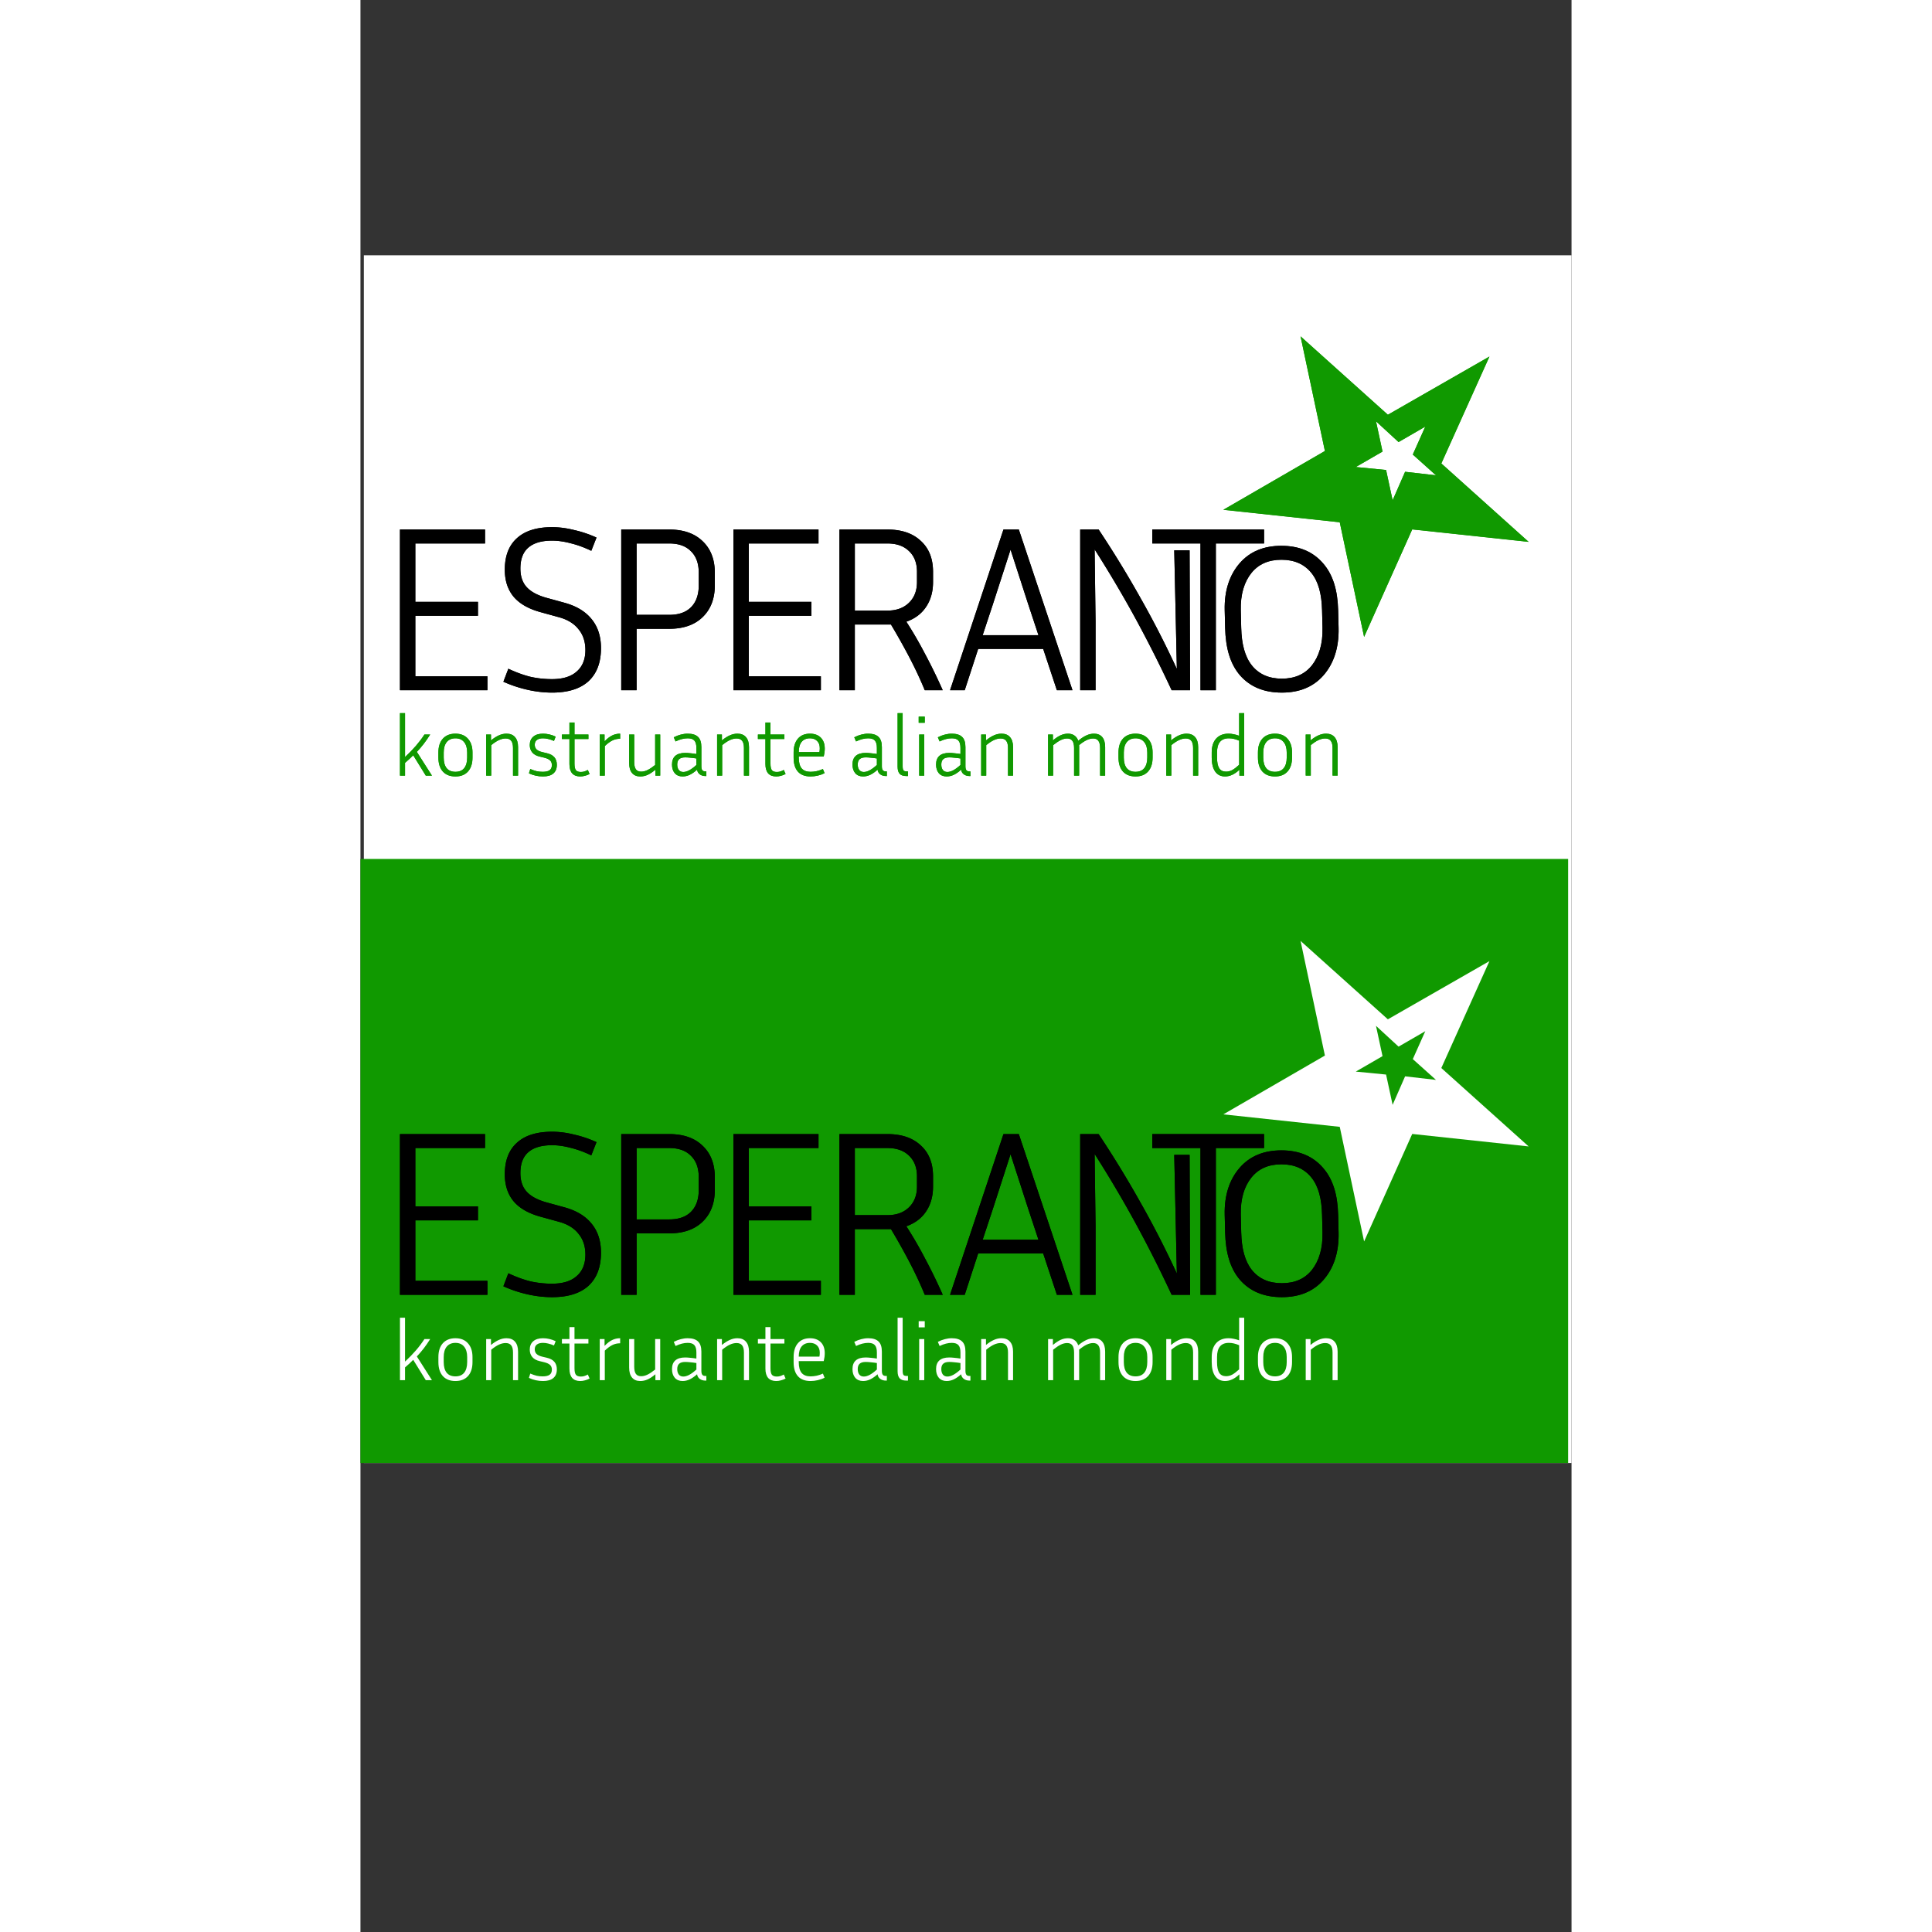 <?xml version="1.0" encoding="UTF-8"?> <svg xmlns="http://www.w3.org/2000/svg" height="2500" viewBox=".006 -31.468 149.814 238.994" width="2500"><rect x=".006" y="-31.468" width="149.814" height="238.994" fill="#333333" stroke="none"/><path d="m.425.114h149.395v149.394h-149.395z" fill="#fff" stroke-width=".292"></path><path d="m.006 74.786h149.394v74.722h-149.394z" fill="#109900" stroke-width=".206"></path><path clip-rule="evenodd" d="m133.712 100.65 5.952-13.226-12.565 7.2-10.8-9.698 3.012 14.181-12.565 7.274 14.401 1.543 3.013 14.181 5.952-13.3 14.401 1.543zm-4.481 1.028-1.544 3.527-.809-3.748-3.746-.367 3.306-1.911-.808-3.748 2.792 2.572 3.306-1.91-1.544 3.453 2.867 2.572z" fill="#109900" fill-rule="evenodd" stroke-width=".689"></path><path d="m6.793 126.977h8.917v1.725h-10.817v-19.88h10.524v1.725h-8.624v7.221h7.747v1.725h-7.747zm16.916.351q1.988 0 3.04-.936 1.082-.935 1.082-2.66 0-1.55-.848-2.573-.818-1.052-2.426-1.49l-2.34-.644q-2.192-.614-3.273-1.9-1.082-1.316-1.082-3.333 0-2.543 1.49-3.888 1.492-1.374 4.357-1.374 1.315 0 2.719.35 1.432.322 2.777.936l-.643 1.637q-1.345-.643-2.573-.935-1.198-.322-2.28-.322-1.959 0-2.953.877-.965.848-.965 2.573 0 1.432.76 2.28.76.848 2.369 1.316l2.338.643q2.222.614 3.362 2.046 1.14 1.404 1.14 3.567 0 2.66-1.549 4.093-1.55 1.403-4.502 1.403-1.491 0-3.04-.35-1.55-.351-2.982-.995l.613-1.608q1.433.673 2.72.994 1.286.293 2.689.293zm10.456 1.374h-1.9v-19.88h5.934q2.631 0 4.122 1.433 1.52 1.432 1.52 3.917v1.55q0 2.485-1.52 3.946-1.49 1.433-4.122 1.433h-4.034zm4.034-18.155h-4.034v8.829h4.034q1.754 0 2.69-.936.965-.964.965-2.718v-1.55q0-1.725-.965-2.66-.936-.965-2.69-.965zm9.844 16.43h8.917v1.725h-10.817v-19.88h10.524v1.725h-8.624v7.221h7.747v1.725h-7.747zm17.591-6.402h-4.474v8.127h-1.9v-19.88h5.934q2.631 0 4.122 1.403 1.52 1.374 1.52 3.83v1.257q0 1.813-.876 3.1-.848 1.256-2.427 1.812 1.228 1.9 2.339 4.034 1.14 2.134 2.163 4.444h-2.222q-.818-1.988-1.87-4.005-1.053-2.018-2.31-4.122zm-.439-10.028h-4.034v8.303h4.034q1.667 0 2.66-.965.995-.965.995-2.573v-1.257q0-1.637-.994-2.572-.965-.936-2.66-.936zm22.89 18.155h-1.93l-1.695-5.116h-8.04l-1.666 5.116h-1.814l6.607-19.88h1.9zm-7.66-17.395-2.192 6.783-1.257 3.8h6.9l-1.258-3.8zm10.515 17.395h-1.9v-19.88h2.28a130.222 130.222 0 0 1 5.233 8.566c1.559 2.748 3.04 5.642 4.444 8.683l-.324-14.676h1.9l.06 17.307h-2.28a157.5 157.5 0 0 0 -4.59-9.092 146.035 146.035 0 0 0 -4.94-8.332l.117 8.916z"></path><path d="m103.92 110.547h-5.964v-1.725h13.828v1.725h-5.964v18.155h-1.9z"></path><path d="m113.932 110.835c2.183 0 3.898.721 5.145 2.163 1.248 1.423 1.81 3.363 1.871 5.818l.054 2.168c.062 2.494-.624 4.453-1.871 5.876s-2.963 2.134-5.145 2.134c-2.203 0-3.928-.711-5.175-2.134-1.228-1.423-1.78-3.382-1.842-5.876l-.053-2.168c-.062-2.475.623-4.424 1.87-5.847 1.248-1.423 2.963-2.134 5.146-2.134zm5.082 10.149-.054-2.168c-.049-1.987-.438-3.528-1.315-4.62-.877-1.09-2.115-1.636-3.713-1.636s-2.836.545-3.713 1.637c-.877 1.091-1.365 2.632-1.315 4.619l.053 2.168c.05 1.987.439 3.537 1.316 4.648.877 1.092 2.114 1.637 3.713 1.637s2.835-.545 3.712-1.637c.877-1.11 1.365-2.66 1.316-4.648z"></path><path d="m8.85 139.263h-.763l-1.555-2.516q-.198.21-.449.439-.24.22-.564.501v1.576h-.626v-7.725h.626v5.429q.783-.731 1.357-1.4.575-.667 1.044-1.388h.71q-.407.648-.793 1.149-.386.5-.856 1.002zm2.906-5.188q.992 0 1.545.626.564.616.564 1.702v.626q0 1.107-.553 1.723-.554.616-1.556.616t-1.555-.606q-.554-.616-.554-1.733v-.626q0-1.096.554-1.712.563-.616 1.555-.616zm1.451 2.954v-.626q0-.835-.386-1.295-.376-.459-1.065-.459t-1.075.46q-.376.459-.376 1.294v.626q0 .856.366 1.316.375.449 1.085.449t1.076-.45q.375-.459.375-1.315zm4.762-2.359q-.408 0-.836.198-.428.199-.95.627v3.768h-.626v-5.084h.595v.731q.522-.428.981-.626.46-.21.94-.21.689 0 1.054.429.376.428.376 1.232v3.528h-.626v-3.413q0-.606-.22-.888-.219-.292-.688-.292zm4.567 4.124q.595 0 .867-.199.281-.198.281-.637 0-.375-.23-.584-.219-.209-.73-.334l-.564-.136q-.584-.136-.898-.501-.313-.376-.313-.919 0-.657.428-1.033.428-.376 1.211-.376.397 0 .794.094.396.094.772.271l-.209.533q-.365-.157-.71-.24-.334-.084-.647-.084-.5 0-.762.209-.26.198-.26.585 0 .354.218.574.23.219.69.334l.574.136q.636.146.94.5.312.356.312.94 0 .71-.438 1.076-.428.365-1.274.365-.46 0-.887-.094-.428-.094-.856-.292l.167-.533q.46.188.804.272.344.073.72.073zm5.596-.23.22.501q-.282.146-.575.22-.292.083-.584.083-.658 0-1.002-.386-.334-.397-.334-1.149v-3.1h-.93v-.554h.93v-1.482h.626v1.482h1.722v.554h-1.722v3.048q0 .574.167.804.177.23.616.23.209 0 .407-.053.209-.062.46-.198zm4-4.489v.626q-.543 0-.97.22-.429.208-.93.689v3.653h-.626v-5.084h.595v.846q.48-.501.93-.72.458-.23 1.001-.23zm4.954 5.188h-.595v-.73q-.522.438-.96.637-.439.198-.909.198-.668 0-1.023-.428-.355-.428-.355-1.232v-3.529h.627v3.414q0 .606.209.898.208.282.647.282.386 0 .793-.199.407-.198.94-.626v-3.769h.626zm5.708.053h-.104q-.428 0-.71-.21-.282-.208-.334-.573-.48.428-.92.637-.427.198-.876.198-.606 0-.96-.397-.345-.407-.345-1.075 0-.71.407-1.075.418-.366 1.222-.366.281 0 .647.042.376.031.741.094v-.752q0-.637-.25-.908-.24-.282-.825-.282-.355 0-.72.094-.366.094-.784.292l-.219-.511q.45-.23.867-.334.428-.115.856-.115.866 0 1.273.397.418.386.418 1.263v2.36q0 .354.115.5.115.147.376.147h.125zm-2.61-2.308q-.512 0-.752.22-.24.208-.24.668 0 .428.199.678.198.24.553.24.334 0 .73-.208.408-.22.888-.658v-.804q-.355-.063-.741-.094-.376-.042-.637-.042zm6.351-2.338q-.407 0-.835.198-.428.199-.95.627v3.768h-.626v-5.084h.595v.731q.522-.428.981-.626.46-.21.94-.21.689 0 1.054.429.376.428.376 1.232v3.528h-.626v-3.413q0-.606-.22-.888-.219-.292-.689-.292zm5.841 3.894.22.501q-.282.146-.575.22-.292.083-.584.083-.658 0-1.002-.386-.334-.397-.334-1.149v-3.1h-.93v-.554h.93v-1.482h.626v1.482h1.722v.554h-1.722v3.048q0 .574.167.804.177.23.616.23.209 0 .407-.053.209-.062.46-.198zm4.836-.114.208.51q-.386.2-.845.303-.45.105-.888.105-1.033 0-1.566-.595-.532-.595-.532-1.744v-.626q0-1.096.532-1.712.533-.616 1.493-.616.846 0 1.337.49.49.491.49 1.358 0 .219-.031.47-.031.24-.094.511h-3.09v.125q0 .898.355 1.337.365.428 1.106.428.355 0 .762-.084.408-.094.762-.26zm-.387-2.58q0-.574-.334-.897-.323-.324-.877-.324-.668 0-1.033.439-.355.438-.355 1.263h2.557q.021-.115.032-.23.01-.125.01-.25zm8.296 3.446h-.104q-.428 0-.71-.21-.282-.208-.334-.573-.48.428-.919.637-.428.198-.877.198-.605 0-.96-.397-.345-.407-.345-1.075 0-.71.407-1.075.418-.366 1.222-.366.282 0 .647.042.376.031.741.094v-.752q0-.637-.25-.908-.24-.282-.825-.282-.355 0-.72.094-.366.094-.783.292l-.22-.511q.45-.23.867-.334.428-.115.856-.115.867 0 1.274.397.417.386.417 1.263v2.36q0 .354.115.5.115.147.376.147h.125zm-2.61-2.308q-.511 0-.751.22-.24.208-.24.668 0 .428.198.678.198.24.553.24.334 0 .731-.208.407-.22.887-.658v-.804q-.355-.063-.74-.094-.377-.042-.638-.042zm3.94 1.159v-6.629h.626v6.556q0 .386.105.522.104.125.386.125h.167v.575h-.198q-.564 0-.825-.272-.26-.282-.26-.877zm3.36-6.201v.762h-.751v-.762zm-.062 2.213v5.084h-.627v-5.084zm5.711 5.137h-.105q-.428 0-.71-.21-.282-.208-.334-.573-.48.428-.919.637-.428.198-.877.198-.605 0-.96-.397-.345-.407-.345-1.075 0-.71.407-1.075.418-.366 1.222-.366.282 0 .647.042.376.031.741.094v-.752q0-.637-.25-.908-.24-.282-.825-.282-.355 0-.72.094-.366.094-.783.292l-.22-.511q.45-.23.867-.334.428-.115.856-.115.866 0 1.274.397.417.386.417 1.263v2.36q0 .354.115.5.115.147.376.147h.125zm-2.61-2.308q-.512 0-.752.22-.24.208-.24.668 0 .428.198.678.198.24.553.24.334 0 .73-.208.408-.22.888-.658v-.804q-.355-.063-.741-.094-.376-.042-.637-.042zm6.35-2.338q-.407 0-.835.198-.428.199-.95.627v3.768h-.626v-5.084h.595v.731q.522-.428.981-.626.46-.21.94-.21.689 0 1.054.429.376.428.376 1.232v3.528h-.626v-3.413q0-.606-.22-.888-.219-.292-.688-.292zm8.227 0q-.387 0-.794.198-.407.199-.94.627v3.768h-.626v-5.084h.595v.731q.522-.438.96-.637.44-.198.91-.198.48 0 .793.23.323.219.47.647.542-.45 1.002-.658.47-.22.95-.22.668 0 1.023.429.355.428.355 1.232v3.528h-.627v-3.413q0-.606-.209-.888-.208-.292-.647-.292-.386 0-.804.198-.417.199-.94.627.011.041.011.094v3.674h-.626v-3.413q0-.606-.209-.888-.209-.292-.647-.292zm8.459-.595q.992 0 1.545.626.564.616.564 1.702v.626q0 1.107-.553 1.723-.553.616-1.556.616-1.002 0-1.555-.606-.553-.616-.553-1.733v-.626q0-1.096.553-1.712.564-.616 1.555-.616zm1.452 2.954v-.626q0-.835-.387-1.295-.376-.459-1.065-.459t-1.075.46q-.376.459-.376 1.294v.626q0 .856.366 1.316.376.449 1.085.449.71 0 1.076-.45.376-.459.376-1.315zm4.761-2.359q-.407 0-.835.198-.428.199-.95.627v3.768h-.627v-5.084h.595v.731q.522-.428.982-.626.459-.21.94-.21.688 0 1.054.429.375.428.375 1.232v3.528h-.626v-3.413q0-.606-.22-.888-.218-.292-.688-.292zm7.229 4.593h-.595v-.72q-.46.428-.898.627-.428.198-.877.198-.793 0-1.221-.606-.428-.616-.428-1.733v-.626q0-1.107.543-1.712.553-.616 1.545-.616.313 0 .637.073.334.063.668.188v-2.798h.626zm-3.361-2.86v.626q0 .898.271 1.326.272.418.846.418.386 0 .751-.188.366-.198.867-.658v-2.986q-.334-.146-.647-.219-.303-.073-.627-.073-.73 0-1.096.439-.365.438-.365 1.315zm7.17-2.328q.991 0 1.545.626.563.616.563 1.702v.626q0 1.107-.553 1.723-.553.616-1.555.616-1.003 0-1.556-.606-.553-.616-.553-1.733v-.626q0-1.096.553-1.712.564-.616 1.556-.616zm1.45 2.954v-.626q0-.835-.386-1.295-.375-.459-1.064-.459-.69 0-1.076.46-.376.459-.376 1.294v.626q0 .856.366 1.316.376.449 1.086.449.71 0 1.075-.45.376-.459.376-1.315zm4.762-2.359q-.407 0-.835.198-.428.199-.95.627v3.768h-.627v-5.084h.595v.731q.522-.428.982-.626.46-.21.94-.21.688 0 1.054.429.376.428.376 1.232v3.528h-.627v-3.413q0-.606-.22-.888-.218-.292-.688-.292z" fill="#109900" stroke-width=".034"></path><path clip-rule="evenodd" d="m133.712 100.65 5.952-13.226-12.565 7.2-10.8-9.698 3.012 14.181-12.565 7.274 14.401 1.543 3.013 14.181 5.952-13.3 14.401 1.543zm-4.481 1.028-1.544 3.527-.809-3.748-3.746-.367 3.306-1.911-.808-3.748 2.792 2.572 3.306-1.91-1.544 3.453 2.867 2.572z" fill="#fff" fill-rule="evenodd" stroke-width=".689"></path><path d="m6.793 126.977h8.917v1.725h-10.817v-19.88h10.524v1.725h-8.624v7.221h7.747v1.725h-7.747zm16.916.351q1.988 0 3.04-.936 1.082-.935 1.082-2.66 0-1.55-.848-2.573-.818-1.052-2.426-1.49l-2.34-.644q-2.192-.614-3.273-1.9-1.082-1.316-1.082-3.333 0-2.543 1.49-3.888 1.492-1.374 4.357-1.374 1.315 0 2.719.35 1.432.322 2.777.936l-.643 1.637q-1.345-.643-2.573-.935-1.198-.322-2.28-.322-1.959 0-2.953.877-.965.848-.965 2.573 0 1.432.76 2.28.76.848 2.369 1.316l2.338.643q2.222.614 3.362 2.046 1.14 1.404 1.14 3.567 0 2.66-1.549 4.093-1.55 1.403-4.502 1.403-1.491 0-3.04-.35-1.55-.351-2.982-.995l.613-1.608q1.433.673 2.72.994 1.286.293 2.689.293zm10.456 1.374h-1.9v-19.88h5.934q2.631 0 4.122 1.433 1.52 1.432 1.52 3.917v1.55q0 2.485-1.52 3.946-1.49 1.433-4.122 1.433h-4.034zm4.034-18.155h-4.034v8.829h4.034q1.754 0 2.69-.936.965-.964.965-2.718v-1.55q0-1.725-.965-2.66-.936-.965-2.69-.965zm9.844 16.43h8.917v1.725h-10.817v-19.88h10.524v1.725h-8.624v7.221h7.747v1.725h-7.747zm17.591-6.402h-4.474v8.127h-1.9v-19.88h5.934q2.631 0 4.122 1.403 1.52 1.374 1.52 3.83v1.257q0 1.813-.876 3.1-.848 1.256-2.427 1.812 1.228 1.9 2.339 4.034 1.14 2.134 2.163 4.444h-2.222q-.818-1.988-1.87-4.005-1.053-2.018-2.31-4.122zm-.439-10.028h-4.034v8.303h4.034q1.667 0 2.66-.965.995-.965.995-2.573v-1.257q0-1.637-.994-2.572-.965-.936-2.66-.936zm22.89 18.155h-1.93l-1.695-5.116h-8.04l-1.666 5.116h-1.814l6.607-19.88h1.9zm-7.66-17.395-2.192 6.783-1.257 3.8h6.9l-1.258-3.8zm10.515 17.395h-1.9v-19.88h2.28a130.222 130.222 0 0 1 5.233 8.566c1.559 2.748 3.04 5.642 4.443 8.683l-.323-14.676h1.9l.06 17.307h-2.28a157.5 157.5 0 0 0 -4.59-9.092 146.035 146.035 0 0 0 -4.94-8.332l.117 8.916z"></path><path d="m103.92 110.547h-5.964v-1.725h13.828v1.725h-5.964v18.155h-1.9z"></path><path d="m113.932 110.835c2.183 0 3.898.721 5.145 2.163 1.248 1.423 1.81 3.363 1.871 5.818l.054 2.168c.062 2.494-.624 4.453-1.871 5.876s-2.963 2.134-5.145 2.134c-2.203 0-3.928-.711-5.175-2.134-1.228-1.423-1.78-3.382-1.842-5.876l-.053-2.168c-.062-2.475.623-4.424 1.87-5.847 1.248-1.423 2.963-2.134 5.146-2.134zm5.082 10.149-.054-2.168c-.049-1.987-.438-3.528-1.315-4.62-.877-1.09-2.115-1.636-3.713-1.636s-2.836.545-3.713 1.637c-.877 1.091-1.365 2.632-1.315 4.619l.053 2.168c.05 1.987.439 3.537 1.316 4.648.877 1.092 2.114 1.637 3.713 1.637s2.835-.545 3.712-1.637c.877-1.11 1.365-2.66 1.316-4.648z"></path><path d="m8.85 139.263h-.763l-1.555-2.516q-.198.21-.449.439-.24.22-.564.501v1.576h-.626v-7.725h.626v5.429q.783-.731 1.357-1.4.575-.667 1.044-1.388h.71q-.407.648-.793 1.149-.386.5-.856 1.002zm2.906-5.188q.992 0 1.545.626.564.616.564 1.702v.626q0 1.107-.553 1.723-.554.616-1.556.616t-1.555-.606q-.554-.616-.554-1.733v-.626q0-1.096.554-1.712.563-.616 1.555-.616zm1.451 2.954v-.626q0-.835-.386-1.295-.376-.459-1.065-.459t-1.075.46q-.376.459-.376 1.294v.626q0 .856.366 1.316.375.449 1.085.449t1.076-.45q.375-.459.375-1.315zm4.762-2.359q-.408 0-.836.198-.428.199-.95.627v3.768h-.626v-5.084h.595v.731q.522-.428.981-.626.46-.21.94-.21.689 0 1.054.429.376.428.376 1.232v3.528h-.626v-3.413q0-.606-.22-.888-.219-.292-.688-.292zm4.567 4.124q.595 0 .867-.199.281-.198.281-.637 0-.375-.23-.584-.219-.209-.73-.334l-.564-.136q-.584-.136-.898-.501-.313-.376-.313-.919 0-.657.428-1.033.428-.376 1.211-.376.397 0 .794.094.396.094.772.271l-.209.533q-.365-.157-.71-.24-.334-.084-.647-.084-.5 0-.762.209-.26.198-.26.585 0 .354.218.574.23.219.69.334l.574.136q.636.146.94.5.312.356.312.94 0 .71-.438 1.076-.428.365-1.274.365-.46 0-.887-.094-.428-.094-.856-.292l.167-.533q.46.188.804.272.344.073.72.073zm5.596-.23.22.501q-.282.146-.575.22-.292.083-.584.083-.658 0-1.002-.386-.334-.397-.334-1.149v-3.1h-.93v-.554h.93v-1.482h.626v1.482h1.722v.554h-1.722v3.048q0 .574.167.804.177.23.616.23.209 0 .407-.053.209-.062.46-.198zm4-4.489v.626q-.543 0-.97.22-.429.208-.93.689v3.653h-.626v-5.084h.595v.846q.48-.501.93-.72.458-.23 1.001-.23zm4.954 5.188h-.595v-.73q-.522.438-.96.637-.439.198-.909.198-.668 0-1.023-.428-.355-.428-.355-1.232v-3.529h.627v3.414q0 .606.209.898.208.282.647.282.386 0 .793-.199.407-.198.94-.626v-3.769h.626zm5.708.053h-.104q-.428 0-.71-.21-.282-.208-.334-.573-.48.428-.92.637-.427.198-.876.198-.606 0-.96-.397-.345-.407-.345-1.075 0-.71.407-1.075.418-.366 1.222-.366.281 0 .647.042.376.031.741.094v-.752q0-.637-.25-.908-.24-.282-.825-.282-.355 0-.72.094-.366.094-.784.292l-.219-.511q.45-.23.867-.334.428-.115.856-.115.866 0 1.273.397.418.386.418 1.263v2.36q0 .354.115.5.115.147.376.147h.125zm-2.61-2.308q-.512 0-.752.22-.24.208-.24.668 0 .428.199.678.198.24.553.24.334 0 .73-.208.408-.22.888-.658v-.804q-.355-.063-.741-.094-.376-.042-.637-.042zm6.351-2.338q-.407 0-.835.198-.428.199-.95.627v3.768h-.626v-5.084h.595v.731q.522-.428.981-.626.46-.21.94-.21.689 0 1.054.429.376.428.376 1.232v3.528h-.626v-3.413q0-.606-.22-.888-.219-.292-.689-.292zm5.841 3.894.22.501q-.282.146-.575.22-.292.083-.584.083-.658 0-1.002-.386-.334-.397-.334-1.149v-3.1h-.93v-.554h.93v-1.482h.626v1.482h1.722v.554h-1.722v3.048q0 .574.167.804.177.23.616.23.209 0 .407-.053.209-.062.46-.198zm4.836-.114.208.51q-.386.2-.845.303-.45.105-.888.105-1.033 0-1.566-.595-.532-.595-.532-1.744v-.626q0-1.096.532-1.712.533-.616 1.493-.616.846 0 1.337.49.49.491.49 1.358 0 .219-.031.47-.031.24-.094.511h-3.09v.125q0 .898.355 1.337.365.428 1.106.428.355 0 .762-.084.408-.094.762-.26zm-.387-2.58q0-.574-.334-.897-.323-.324-.877-.324-.668 0-1.033.439-.355.438-.355 1.263h2.557q.021-.115.032-.23.01-.125.01-.25zm8.296 3.446h-.104q-.428 0-.71-.21-.282-.208-.334-.573-.48.428-.919.637-.428.198-.877.198-.605 0-.96-.397-.345-.407-.345-1.075 0-.71.407-1.075.418-.366 1.222-.366.282 0 .647.042.376.031.741.094v-.752q0-.637-.25-.908-.24-.282-.825-.282-.355 0-.72.094-.366.094-.783.292l-.22-.511q.45-.23.867-.334.428-.115.856-.115.867 0 1.274.397.417.386.417 1.263v2.36q0 .354.115.5.115.147.376.147h.125zm-2.61-2.308q-.511 0-.751.22-.24.208-.24.668 0 .428.198.678.198.24.553.24.334 0 .731-.208.407-.22.887-.658v-.804q-.355-.063-.74-.094-.377-.042-.638-.042zm3.94 1.159v-6.629h.626v6.556q0 .386.105.522.104.125.386.125h.167v.575h-.198q-.564 0-.825-.272-.26-.282-.26-.877zm3.36-6.201v.762h-.751v-.762zm-.062 2.213v5.084h-.627v-5.084zm5.711 5.137h-.105q-.428 0-.71-.21-.282-.208-.334-.573-.48.428-.919.637-.428.198-.877.198-.605 0-.96-.397-.345-.407-.345-1.075 0-.71.407-1.075.418-.366 1.222-.366.282 0 .647.042.376.031.741.094v-.752q0-.637-.25-.908-.24-.282-.825-.282-.355 0-.72.094-.366.094-.783.292l-.22-.511q.45-.23.867-.334.428-.115.856-.115.866 0 1.274.397.417.386.417 1.263v2.36q0 .354.115.5.115.147.376.147h.125zm-2.61-2.308q-.512 0-.752.22-.24.208-.24.668 0 .428.198.678.198.24.553.24.334 0 .73-.208.408-.22.888-.658v-.804q-.355-.063-.741-.094-.376-.042-.637-.042zm6.35-2.338q-.407 0-.835.198-.428.199-.95.627v3.768h-.626v-5.084h.595v.731q.522-.428.981-.626.46-.21.94-.21.689 0 1.054.429.376.428.376 1.232v3.528h-.626v-3.413q0-.606-.22-.888-.219-.292-.688-.292zm8.227 0q-.387 0-.794.198-.407.199-.94.627v3.768h-.626v-5.084h.595v.731q.522-.438.96-.637.44-.198.91-.198.48 0 .793.23.323.219.47.647.542-.45 1.002-.658.47-.22.95-.22.668 0 1.023.429.355.428.355 1.232v3.528h-.627v-3.413q0-.606-.209-.888-.208-.292-.647-.292-.386 0-.804.198-.417.199-.94.627.011.041.011.094v3.674h-.626v-3.413q0-.606-.209-.888-.209-.292-.647-.292zm8.459-.595q.992 0 1.545.626.564.616.564 1.702v.626q0 1.107-.553 1.723-.553.616-1.556.616-1.002 0-1.555-.606-.553-.616-.553-1.733v-.626q0-1.096.553-1.712.564-.616 1.555-.616zm1.452 2.954v-.626q0-.835-.387-1.295-.376-.459-1.065-.459t-1.075.46q-.376.459-.376 1.294v.626q0 .856.366 1.316.376.449 1.085.449.71 0 1.076-.45.376-.459.376-1.315zm4.761-2.359q-.407 0-.835.198-.428.199-.95.627v3.768h-.627v-5.084h.595v.731q.522-.428.982-.626.459-.21.94-.21.688 0 1.054.429.375.428.375 1.232v3.528h-.626v-3.413q0-.606-.22-.888-.218-.292-.688-.292zm7.229 4.593h-.595v-.72q-.46.428-.898.627-.428.198-.877.198-.793 0-1.221-.606-.428-.616-.428-1.733v-.626q0-1.107.543-1.712.553-.616 1.545-.616.313 0 .637.073.334.063.668.188v-2.798h.626zm-3.361-2.86v.626q0 .898.271 1.326.272.418.846.418.386 0 .751-.188.366-.198.867-.658v-2.986q-.334-.146-.647-.219-.303-.073-.627-.073-.73 0-1.096.439-.365.438-.365 1.315zm7.17-2.328q.991 0 1.545.626.563.616.563 1.702v.626q0 1.107-.553 1.723-.553.616-1.555.616-1.003 0-1.556-.606-.553-.616-.553-1.733v-.626q0-1.096.553-1.712.564-.616 1.556-.616zm1.45 2.954v-.626q0-.835-.386-1.295-.375-.459-1.064-.459-.69 0-1.076.46-.376.459-.376 1.294v.626q0 .856.366 1.316.376.449 1.086.449.71 0 1.075-.45.376-.459.376-1.315zm4.762-2.359q-.407 0-.835.198-.428.199-.95.627v3.768h-.627v-5.084h.595v.731q.522-.428.982-.626.46-.21.94-.21.688 0 1.054.429.376.428.376 1.232v3.528h-.627v-3.413q0-.606-.22-.888-.218-.292-.688-.292z" fill="#fff" stroke-width=".034"></path><path clip-rule="evenodd" d="m133.712 25.863 5.952-13.225-12.565 7.2-10.8-9.698 3.012 14.182-12.565 7.273 14.401 1.544 3.013 14.18 5.952-13.299 14.401 1.543zm-4.481 1.03-1.544 3.526-.809-3.748-3.746-.367 3.306-1.91-.808-3.748 2.792 2.57 3.306-1.91-1.544 3.454 2.867 2.572z" fill="#109900" fill-rule="evenodd" stroke-width=".689"></path><path d="m6.793 52.191h8.917v1.725h-10.817v-19.88h10.524v1.725h-8.624v7.221h7.747v1.725h-7.747zm16.916.351q1.988 0 3.04-.935 1.082-.936 1.082-2.66 0-1.55-.848-2.573-.818-1.053-2.426-1.491l-2.34-.644q-2.192-.614-3.273-1.9-1.082-1.315-1.082-3.333 0-2.543 1.49-3.888 1.492-1.374 4.357-1.374 1.315 0 2.719.351 1.432.322 2.777.935l-.643 1.638q-1.345-.644-2.573-.936-1.198-.321-2.28-.321-1.959 0-2.953.877-.965.847-.965 2.572 0 1.433.76 2.28.76.848 2.369 1.316l2.338.643q2.222.614 3.362 2.047 1.14 1.403 1.14 3.566 0 2.66-1.549 4.093-1.55 1.403-4.502 1.403-1.491 0-3.04-.35-1.55-.351-2.982-.994l.613-1.608q1.433.672 2.72.994 1.286.292 2.689.292zm10.456 1.374h-1.9v-19.88h5.934q2.631 0 4.122 1.433 1.52 1.433 1.52 3.917v1.55q0 2.485-1.52 3.947-1.49 1.432-4.122 1.432h-4.034zm4.034-18.155h-4.034v8.83h4.034q1.754 0 2.69-.936.965-.965.965-2.72v-1.549q0-1.724-.965-2.66-.936-.965-2.69-.965zm9.844 16.43h8.917v1.725h-10.817v-19.88h10.524v1.725h-8.624v7.221h7.747v1.725h-7.747zm17.591-6.402h-4.474v8.127h-1.9v-19.88h5.934q2.631 0 4.122 1.404 1.52 1.374 1.52 3.83v1.257q0 1.812-.876 3.098-.848 1.258-2.427 1.813 1.228 1.9 2.339 4.034 1.14 2.135 2.163 4.444h-2.222q-.818-1.988-1.87-4.005-1.053-2.017-2.31-4.122zm-.439-10.028h-4.034v8.303h4.034q1.667 0 2.66-.965.995-.964.995-2.572v-1.257q0-1.638-.994-2.573-.965-.936-2.66-.936zm22.89 18.155h-1.93l-1.695-5.116h-8.04l-1.666 5.116h-1.814l6.607-19.88h1.9zm-7.66-17.395-2.192 6.783-1.257 3.8h6.9l-1.258-3.8zm10.515 17.395h-1.9v-19.88h2.28a130.222 130.222 0 0 1 5.233 8.566c1.559 2.748 3.04 5.643 4.444 8.683l-.324-14.675h1.9l.06 17.306h-2.28a157.5 157.5 0 0 0 -4.59-9.092 146.035 146.035 0 0 0 -4.94-8.332l.117 8.917z"></path><path d="m103.92 35.761h-5.964v-1.724h13.828v1.724h-5.964v18.155h-1.9z"></path><path d="m113.932 36.05c2.183 0 3.898.72 5.145 2.163 1.248 1.422 1.81 3.362 1.871 5.817l.054 2.168c.062 2.494-.624 4.454-1.871 5.876s-2.963 2.134-5.145 2.134c-2.203 0-3.928-.71-5.175-2.134-1.228-1.422-1.78-3.382-1.842-5.876l-.053-2.168c-.062-2.474.623-4.424 1.87-5.847 1.248-1.422 2.963-2.134 5.146-2.134zm5.082 10.148-.054-2.168c-.049-1.987-.438-3.527-1.315-4.619-.877-1.091-2.115-1.637-3.713-1.637s-2.836.546-3.713 1.637c-.877 1.092-1.365 2.632-1.315 4.62l.053 2.167c.05 1.987.439 3.538 1.316 4.648.877 1.092 2.114 1.638 3.713 1.638s2.835-.546 3.712-1.638c.877-1.11 1.365-2.66 1.316-4.648z"></path><path d="m8.85 64.478h-.763l-1.555-2.516q-.198.209-.449.438-.24.22-.564.501v1.577h-.626v-7.726h.626v5.429q.783-.73 1.357-1.399.575-.668 1.044-1.388h.71q-.407.647-.793 1.148-.386.501-.856 1.002zm2.906-5.188q.992 0 1.545.626.564.616.564 1.701v.627q0 1.106-.553 1.722-.554.616-1.556.616t-1.555-.605q-.554-.616-.554-1.733v-.627q0-1.096.554-1.712.563-.616 1.555-.616zm1.451 2.954v-.627q0-.835-.386-1.294-.376-.46-1.065-.46t-1.075.46q-.376.46-.376 1.294v.627q0 .856.366 1.315.375.449 1.085.449t1.076-.449q.375-.46.375-1.315zm4.762-2.36q-.408 0-.836.199-.428.198-.95.626v3.769h-.626v-5.084h.595v.73q.522-.428.981-.626.46-.209.94-.209.689 0 1.054.428.376.428.376 1.232v3.529h-.626v-3.414q0-.606-.22-.887-.219-.293-.688-.293zm4.567 4.124q.595 0 .867-.198.281-.199.281-.637 0-.376-.23-.585-.219-.209-.73-.334l-.564-.136q-.584-.135-.898-.5-.313-.377-.313-.92 0-.657.428-1.033.428-.376 1.211-.376.397 0 .794.094.396.094.772.272l-.209.532q-.365-.157-.71-.24-.334-.084-.647-.084-.5 0-.762.21-.26.198-.26.584 0 .355.218.574.23.22.69.334l.574.136q.636.146.94.5.312.356.312.94 0 .71-.438 1.076-.428.365-1.274.365-.46 0-.887-.094-.428-.094-.856-.292l.167-.533q.46.188.804.272.344.073.72.073zm5.596-.23.22.501q-.282.147-.575.22-.292.083-.584.083-.658 0-1.002-.386-.334-.397-.334-1.149v-3.1h-.93v-.553h.93v-1.484h.626v1.483h1.722v.553h-1.722v3.048q0 .574.167.804.177.23.616.23.209 0 .407-.052.209-.063.46-.199zm4-4.488v.626q-.543 0-.97.219-.429.209-.93.689v3.654h-.626v-5.084h.595v.845q.48-.5.93-.72.458-.23 1.001-.23zm4.954 5.188h-.595v-.731q-.522.438-.96.637-.439.198-.909.198-.668 0-1.023-.428-.355-.428-.355-1.232v-3.528h.627v3.413q0 .606.209.898.208.282.647.282.386 0 .793-.198.407-.199.94-.627v-3.768h.626zm5.708.052h-.104q-.428 0-.71-.209t-.334-.574q-.48.428-.92.637-.427.198-.876.198-.606 0-.96-.397-.345-.407-.345-1.075 0-.71.407-1.075.418-.366 1.222-.366.281 0 .647.042.376.032.741.094v-.751q0-.637-.25-.909-.24-.282-.825-.282-.355 0-.72.094-.366.094-.784.293l-.219-.512q.45-.23.867-.334.428-.115.856-.115.866 0 1.273.397.418.386.418 1.263v2.36q0 .355.115.5.115.147.376.147h.125zm-2.61-2.307q-.512 0-.752.219-.24.209-.24.668 0 .428.199.679.198.24.553.24.334 0 .73-.209.408-.22.888-.658v-.804q-.355-.062-.741-.093-.376-.042-.637-.042zm6.351-2.339q-.407 0-.835.199-.428.198-.95.626v3.769h-.626v-5.084h.595v.73q.522-.428.981-.626.46-.209.94-.209.689 0 1.054.428.376.428.376 1.232v3.529h-.626v-3.414q0-.606-.22-.887-.219-.293-.689-.293zm5.841 3.894.22.501q-.282.147-.575.22-.292.083-.584.083-.658 0-1.002-.386-.334-.397-.334-1.149v-3.1h-.93v-.553h.93v-1.484h.626v1.483h1.722v.553h-1.722v3.048q0 .574.167.804.177.23.616.23.209 0 .407-.052.209-.063.46-.199zm4.836-.115.208.512q-.386.198-.845.303-.45.104-.888.104-1.033 0-1.566-.595-.532-.595-.532-1.743v-.627q0-1.096.532-1.712.533-.616 1.493-.616.846 0 1.337.49.49.492.49 1.358 0 .22-.031.47-.031.24-.094.511h-3.09v.126q0 .897.355 1.336.365.428 1.106.428.355 0 .762-.084.408-.094.762-.26zm-.387-2.578q0-.574-.334-.898-.323-.324-.877-.324-.668 0-1.033.439-.355.438-.355 1.263h2.557q.021-.115.032-.23.01-.125.01-.25zm8.296 3.445h-.104q-.428 0-.71-.209t-.334-.574q-.48.428-.919.637-.428.198-.877.198-.605 0-.96-.397-.345-.407-.345-1.075 0-.71.407-1.075.418-.366 1.222-.366.282 0 .647.042.376.032.741.094v-.751q0-.637-.25-.909-.24-.282-.825-.282-.355 0-.72.094-.366.094-.783.293l-.22-.512q.45-.23.867-.334.428-.115.856-.115.867 0 1.274.397.417.386.417 1.263v2.36q0 .355.115.5.115.147.376.147h.125zm-2.61-2.307q-.511 0-.751.219-.24.209-.24.668 0 .428.198.679.198.24.553.24.334 0 .731-.209.407-.22.887-.658v-.804q-.355-.062-.74-.093-.377-.042-.638-.042zm3.94 1.159v-6.63h.626v6.557q0 .386.105.522.104.125.386.125h.167v.574h-.198q-.564 0-.825-.271-.26-.282-.26-.877zm3.36-6.202v.762h-.751v-.762zm-.062 2.214v5.084h-.627v-5.084zm5.711 5.136h-.105q-.428 0-.71-.209t-.334-.574q-.48.428-.919.637-.428.198-.877.198-.605 0-.96-.397-.345-.407-.345-1.075 0-.71.407-1.075.418-.366 1.222-.366.282 0 .647.042.376.032.741.094v-.751q0-.637-.25-.909-.24-.282-.825-.282-.355 0-.72.094-.366.094-.783.293l-.22-.512q.45-.23.867-.334.428-.115.856-.115.866 0 1.274.397.417.386.417 1.263v2.36q0 .355.115.5.115.147.376.147h.125zm-2.61-2.307q-.512 0-.752.219-.24.209-.24.668 0 .428.198.679.198.24.553.24.334 0 .73-.209.408-.22.888-.658v-.804q-.355-.062-.741-.093-.376-.042-.637-.042zm6.35-2.339q-.407 0-.835.199-.428.198-.95.626v3.769h-.626v-5.084h.595v.73q.522-.428.981-.626.46-.209.94-.209.689 0 1.054.428.376.428.376 1.232v3.529h-.626v-3.414q0-.606-.22-.887-.219-.293-.688-.293zm8.227 0q-.387 0-.794.199-.407.198-.94.626v3.769h-.626v-5.084h.595v.73q.522-.438.96-.636.44-.199.91-.199.48 0 .793.23.323.22.47.647.542-.449 1.002-.658.47-.219.95-.219.668 0 1.023.428.355.428.355 1.232v3.529h-.627v-3.414q0-.606-.209-.887-.208-.293-.647-.293-.386 0-.804.199-.417.198-.94.626.011.042.011.094v3.675h-.626v-3.414q0-.606-.209-.887-.209-.293-.647-.293zm8.459-.594q.992 0 1.545.626.564.616.564 1.701v.627q0 1.106-.553 1.722-.553.616-1.556.616-1.002 0-1.555-.605-.553-.616-.553-1.733v-.627q0-1.096.553-1.712.564-.616 1.555-.616zm1.452 2.954v-.627q0-.835-.387-1.294-.376-.46-1.065-.46t-1.075.46q-.376.46-.376 1.294v.627q0 .856.366 1.315.376.449 1.085.449.71 0 1.076-.449.376-.46.376-1.315zm4.761-2.36q-.407 0-.835.199-.428.198-.95.626v3.769h-.627v-5.084h.595v.73q.522-.428.982-.626.459-.209.94-.209.688 0 1.054.428.375.428.375 1.232v3.529h-.626v-3.414q0-.606-.22-.887-.218-.293-.688-.293zm7.229 4.594h-.595v-.72q-.46.427-.898.626-.428.198-.877.198-.793 0-1.221-.605-.428-.616-.428-1.733v-.627q0-1.106.543-1.712.553-.616 1.545-.616.313 0 .637.073.334.063.668.188v-2.798h.626zm-3.361-2.86v.626q0 .897.271 1.326.272.417.846.417.386 0 .751-.188.366-.198.867-.658v-2.985q-.334-.146-.647-.22-.303-.073-.627-.073-.73 0-1.096.439-.365.438-.365 1.315zm7.17-2.328q.991 0 1.545.626.563.616.563 1.701v.627q0 1.106-.553 1.722-.553.616-1.555.616-1.003 0-1.556-.605-.553-.616-.553-1.733v-.627q0-1.096.553-1.712.564-.616 1.556-.616zm1.45 2.954v-.627q0-.835-.386-1.294-.375-.46-1.064-.46-.69 0-1.076.46-.376.46-.376 1.294v.627q0 .856.366 1.315.376.449 1.086.449.71 0 1.075-.449.376-.46.376-1.315zm4.762-2.36q-.407 0-.835.199-.428.198-.95.626v3.769h-.627v-5.084h.595v.73q.522-.428.982-.626.46-.209.94-.209.688 0 1.054.428.376.428.376 1.232v3.529h-.627v-3.414q0-.606-.22-.887-.218-.293-.688-.293z" fill="#109900" stroke-width=".034"></path><path clip-rule="evenodd" d="m133.712 25.863 5.952-13.225-12.565 7.2-10.8-9.698 3.012 14.182-12.565 7.273 14.401 1.544 3.013 14.18 5.952-13.299 14.401 1.543zm-4.481 1.03-1.544 3.526-.809-3.748-3.746-.367 3.306-1.91-.808-3.748 2.792 2.57 3.306-1.91-1.544 3.454 2.867 2.572z" fill="#109900" fill-rule="evenodd" stroke-width=".689"></path><path d="m6.793 52.191h8.917v1.725h-10.817v-19.88h10.524v1.725h-8.624v7.221h7.747v1.725h-7.747zm16.916.351q1.988 0 3.04-.935 1.082-.936 1.082-2.66 0-1.55-.848-2.573-.818-1.053-2.426-1.491l-2.34-.644q-2.192-.614-3.273-1.9-1.082-1.315-1.082-3.333 0-2.543 1.49-3.888 1.492-1.374 4.357-1.374 1.315 0 2.719.351 1.432.322 2.777.935l-.643 1.638q-1.345-.644-2.573-.936-1.198-.321-2.28-.321-1.959 0-2.953.877-.965.847-.965 2.572 0 1.433.76 2.28.76.848 2.369 1.316l2.338.643q2.222.614 3.362 2.047 1.14 1.403 1.14 3.566 0 2.66-1.549 4.093-1.55 1.403-4.502 1.403-1.491 0-3.04-.35-1.55-.351-2.982-.994l.613-1.608q1.433.672 2.72.994 1.286.292 2.689.292zm10.456 1.374h-1.9v-19.88h5.934q2.631 0 4.122 1.433 1.52 1.433 1.52 3.917v1.55q0 2.485-1.52 3.947-1.49 1.432-4.122 1.432h-4.034zm4.034-18.155h-4.034v8.83h4.034q1.754 0 2.69-.936.965-.965.965-2.72v-1.549q0-1.724-.965-2.66-.936-.965-2.69-.965zm9.844 16.43h8.917v1.725h-10.817v-19.88h10.524v1.725h-8.624v7.221h7.747v1.725h-7.747zm17.591-6.402h-4.474v8.127h-1.9v-19.88h5.934q2.631 0 4.122 1.404 1.52 1.374 1.52 3.83v1.257q0 1.812-.876 3.098-.848 1.258-2.427 1.813 1.228 1.9 2.339 4.034 1.14 2.135 2.163 4.444h-2.222q-.818-1.988-1.87-4.005-1.053-2.017-2.31-4.122zm-.439-10.028h-4.034v8.303h4.034q1.667 0 2.66-.965.995-.964.995-2.572v-1.257q0-1.638-.994-2.573-.965-.936-2.66-.936zm22.89 18.155h-1.93l-1.695-5.116h-8.04l-1.666 5.116h-1.814l6.607-19.88h1.9zm-7.66-17.395-2.192 6.783-1.257 3.8h6.9l-1.258-3.8zm10.515 17.395h-1.9v-19.88h2.28a130.222 130.222 0 0 1 5.233 8.566c1.559 2.748 3.04 5.643 4.444 8.683l-.324-14.675h1.9l.06 17.306h-2.28a157.5 157.5 0 0 0 -4.59-9.092 146.035 146.035 0 0 0 -4.94-8.332l.117 8.917z"></path><path d="m103.92 35.761h-5.964v-1.724h13.828v1.724h-5.964v18.155h-1.9z"></path><path d="m113.932 36.05c2.183 0 3.898.72 5.145 2.163 1.248 1.422 1.81 3.362 1.871 5.817l.054 2.168c.062 2.494-.624 4.454-1.871 5.876s-2.963 2.134-5.145 2.134c-2.203 0-3.928-.71-5.175-2.134-1.228-1.422-1.78-3.382-1.842-5.876l-.053-2.168c-.062-2.474.623-4.424 1.87-5.847 1.248-1.422 2.963-2.134 5.146-2.134zm5.082 10.148-.054-2.168c-.049-1.987-.438-3.527-1.315-4.619-.877-1.091-2.115-1.637-3.713-1.637s-2.836.546-3.713 1.637c-.877 1.092-1.365 2.632-1.315 4.62l.053 2.167c.05 1.987.439 3.538 1.316 4.648.877 1.092 2.114 1.638 3.713 1.638s2.835-.546 3.712-1.638c.877-1.11 1.365-2.66 1.316-4.648z"></path><path d="m8.85 64.478h-.763l-1.555-2.516q-.198.209-.449.438-.24.22-.564.501v1.577h-.626v-7.726h.626v5.429q.783-.73 1.357-1.399.575-.668 1.044-1.388h.71q-.407.647-.793 1.148-.386.501-.856 1.002zm2.906-5.188q.992 0 1.545.626.564.616.564 1.701v.627q0 1.106-.553 1.722-.554.616-1.556.616t-1.555-.605q-.554-.616-.554-1.733v-.627q0-1.096.554-1.712.563-.616 1.555-.616zm1.451 2.954v-.627q0-.835-.386-1.294-.376-.46-1.065-.46t-1.075.46q-.376.46-.376 1.294v.627q0 .856.366 1.315.375.449 1.085.449t1.076-.449q.375-.46.375-1.315zm4.762-2.36q-.408 0-.836.199-.428.198-.95.626v3.769h-.626v-5.084h.595v.73q.522-.428.981-.626.46-.209.94-.209.689 0 1.054.428.376.428.376 1.232v3.529h-.626v-3.414q0-.606-.22-.887-.219-.293-.688-.293zm4.567 4.124q.595 0 .867-.198.281-.199.281-.637 0-.376-.23-.585-.219-.209-.73-.334l-.564-.136q-.584-.135-.898-.5-.313-.377-.313-.92 0-.657.428-1.033.428-.376 1.211-.376.397 0 .794.094.396.094.772.272l-.209.532q-.365-.157-.71-.24-.334-.084-.647-.084-.5 0-.762.21-.26.198-.26.584 0 .355.218.574.23.22.69.334l.574.136q.636.146.94.5.312.356.312.94 0 .71-.438 1.076-.428.365-1.274.365-.46 0-.887-.094-.428-.094-.856-.292l.167-.533q.46.188.804.272.344.073.72.073zm5.596-.23.22.501q-.282.147-.575.22-.292.083-.584.083-.658 0-1.002-.386-.334-.397-.334-1.149v-3.1h-.93v-.553h.93v-1.484h.626v1.483h1.722v.553h-1.722v3.048q0 .574.167.804.177.23.616.23.209 0 .407-.052.209-.063.46-.199zm4-4.488v.626q-.543 0-.97.219-.429.209-.93.689v3.654h-.626v-5.084h.595v.845q.48-.5.93-.72.458-.23 1.001-.23zm4.954 5.188h-.595v-.731q-.522.438-.96.637-.439.198-.909.198-.668 0-1.023-.428-.355-.428-.355-1.232v-3.528h.627v3.413q0 .606.209.898.208.282.647.282.386 0 .793-.198.407-.199.94-.627v-3.768h.626zm5.708.052h-.104q-.428 0-.71-.209t-.334-.574q-.48.428-.92.637-.427.198-.876.198-.606 0-.96-.397-.345-.407-.345-1.075 0-.71.407-1.075.418-.366 1.222-.366.281 0 .647.042.376.032.741.094v-.751q0-.637-.25-.909-.24-.282-.825-.282-.355 0-.72.094-.366.094-.784.293l-.219-.512q.45-.23.867-.334.428-.115.856-.115.866 0 1.273.397.418.386.418 1.263v2.36q0 .355.115.5.115.147.376.147h.125zm-2.61-2.307q-.512 0-.752.219-.24.209-.24.668 0 .428.199.679.198.24.553.24.334 0 .73-.209.408-.22.888-.658v-.804q-.355-.062-.741-.093-.376-.042-.637-.042zm6.351-2.339q-.407 0-.835.199-.428.198-.95.626v3.769h-.626v-5.084h.595v.73q.522-.428.981-.626.46-.209.94-.209.689 0 1.054.428.376.428.376 1.232v3.529h-.626v-3.414q0-.606-.22-.887-.219-.293-.689-.293zm5.841 3.894.22.501q-.282.147-.575.22-.292.083-.584.083-.658 0-1.002-.386-.334-.397-.334-1.149v-3.1h-.93v-.553h.93v-1.484h.626v1.483h1.722v.553h-1.722v3.048q0 .574.167.804.177.23.616.23.209 0 .407-.052.209-.063.46-.199zm4.836-.115.208.512q-.386.198-.845.303-.45.104-.888.104-1.033 0-1.566-.595-.532-.595-.532-1.743v-.627q0-1.096.532-1.712.533-.616 1.493-.616.846 0 1.337.49.49.492.49 1.358 0 .22-.031.47-.031.24-.094.511h-3.09v.126q0 .897.355 1.336.365.428 1.106.428.355 0 .762-.084.408-.094.762-.26zm-.387-2.578q0-.574-.334-.898-.323-.324-.877-.324-.668 0-1.033.439-.355.438-.355 1.263h2.557q.021-.115.032-.23.01-.125.01-.25zm8.296 3.445h-.104q-.428 0-.71-.209t-.334-.574q-.48.428-.919.637-.428.198-.877.198-.605 0-.96-.397-.345-.407-.345-1.075 0-.71.407-1.075.418-.366 1.222-.366.282 0 .647.042.376.032.741.094v-.751q0-.637-.25-.909-.24-.282-.825-.282-.355 0-.72.094-.366.094-.783.293l-.22-.512q.45-.23.867-.334.428-.115.856-.115.867 0 1.274.397.417.386.417 1.263v2.36q0 .355.115.5.115.147.376.147h.125zm-2.61-2.307q-.511 0-.751.219-.24.209-.24.668 0 .428.198.679.198.24.553.24.334 0 .731-.209.407-.22.887-.658v-.804q-.355-.062-.74-.093-.377-.042-.638-.042zm3.94 1.159v-6.63h.626v6.557q0 .386.105.522.104.125.386.125h.167v.574h-.198q-.564 0-.825-.271-.26-.282-.26-.877zm3.36-6.202v.762h-.751v-.762zm-.062 2.214v5.084h-.627v-5.084zm5.711 5.136h-.105q-.428 0-.71-.209t-.334-.574q-.48.428-.919.637-.428.198-.877.198-.605 0-.96-.397-.345-.407-.345-1.075 0-.71.407-1.075.418-.366 1.222-.366.282 0 .647.042.376.032.741.094v-.751q0-.637-.25-.909-.24-.282-.825-.282-.355 0-.72.094-.366.094-.783.293l-.22-.512q.45-.23.867-.334.428-.115.856-.115.866 0 1.274.397.417.386.417 1.263v2.36q0 .355.115.5.115.147.376.147h.125zm-2.61-2.307q-.512 0-.752.219-.24.209-.24.668 0 .428.198.679.198.24.553.24.334 0 .73-.209.408-.22.888-.658v-.804q-.355-.062-.741-.093-.376-.042-.637-.042zm6.35-2.339q-.407 0-.835.199-.428.198-.95.626v3.769h-.626v-5.084h.595v.73q.522-.428.981-.626.46-.209.94-.209.689 0 1.054.428.376.428.376 1.232v3.529h-.626v-3.414q0-.606-.22-.887-.219-.293-.688-.293zm8.227 0q-.387 0-.794.199-.407.198-.94.626v3.769h-.626v-5.084h.595v.73q.522-.438.96-.636.44-.199.91-.199.48 0 .793.23.323.22.47.647.542-.449 1.002-.658.47-.219.95-.219.668 0 1.023.428.355.428.355 1.232v3.529h-.627v-3.414q0-.606-.209-.887-.208-.293-.647-.293-.386 0-.804.199-.417.198-.94.626.011.042.011.094v3.675h-.626v-3.414q0-.606-.209-.887-.209-.293-.647-.293zm8.459-.594q.992 0 1.545.626.564.616.564 1.701v.627q0 1.106-.553 1.722-.553.616-1.556.616-1.002 0-1.555-.605-.553-.616-.553-1.733v-.627q0-1.096.553-1.712.564-.616 1.555-.616zm1.452 2.954v-.627q0-.835-.387-1.294-.376-.46-1.065-.46t-1.075.46q-.376.46-.376 1.294v.627q0 .856.366 1.315.376.449 1.085.449.71 0 1.076-.449.376-.46.376-1.315zm4.761-2.36q-.407 0-.835.199-.428.198-.95.626v3.769h-.627v-5.084h.595v.73q.522-.428.982-.626.459-.209.94-.209.688 0 1.054.428.375.428.375 1.232v3.529h-.626v-3.414q0-.606-.22-.887-.218-.293-.688-.293zm7.229 4.594h-.595v-.72q-.46.427-.898.626-.428.198-.877.198-.793 0-1.221-.605-.428-.616-.428-1.733v-.627q0-1.106.543-1.712.553-.616 1.545-.616.313 0 .637.073.334.063.668.188v-2.798h.626zm-3.361-2.86v.626q0 .897.271 1.326.272.417.846.417.386 0 .751-.188.366-.198.867-.658v-2.985q-.334-.146-.647-.22-.303-.073-.627-.073-.73 0-1.096.439-.365.438-.365 1.315zm7.17-2.328q.991 0 1.545.626.563.616.563 1.701v.627q0 1.106-.553 1.722-.553.616-1.555.616-1.003 0-1.556-.605-.553-.616-.553-1.733v-.627q0-1.096.553-1.712.564-.616 1.556-.616zm1.45 2.954v-.627q0-.835-.386-1.294-.375-.46-1.064-.46-.69 0-1.076.46-.376.46-.376 1.294v.627q0 .856.366 1.315.376.449 1.086.449.71 0 1.075-.449.376-.46.376-1.315zm4.762-2.36q-.407 0-.835.199-.428.198-.95.626v3.769h-.627v-5.084h.595v.73q.522-.428.982-.626.46-.209.94-.209.688 0 1.054.428.376.428.376 1.232v3.529h-.627v-3.414q0-.606-.22-.887-.218-.293-.688-.293z" fill="#109900" stroke-width=".034"></path></svg> 